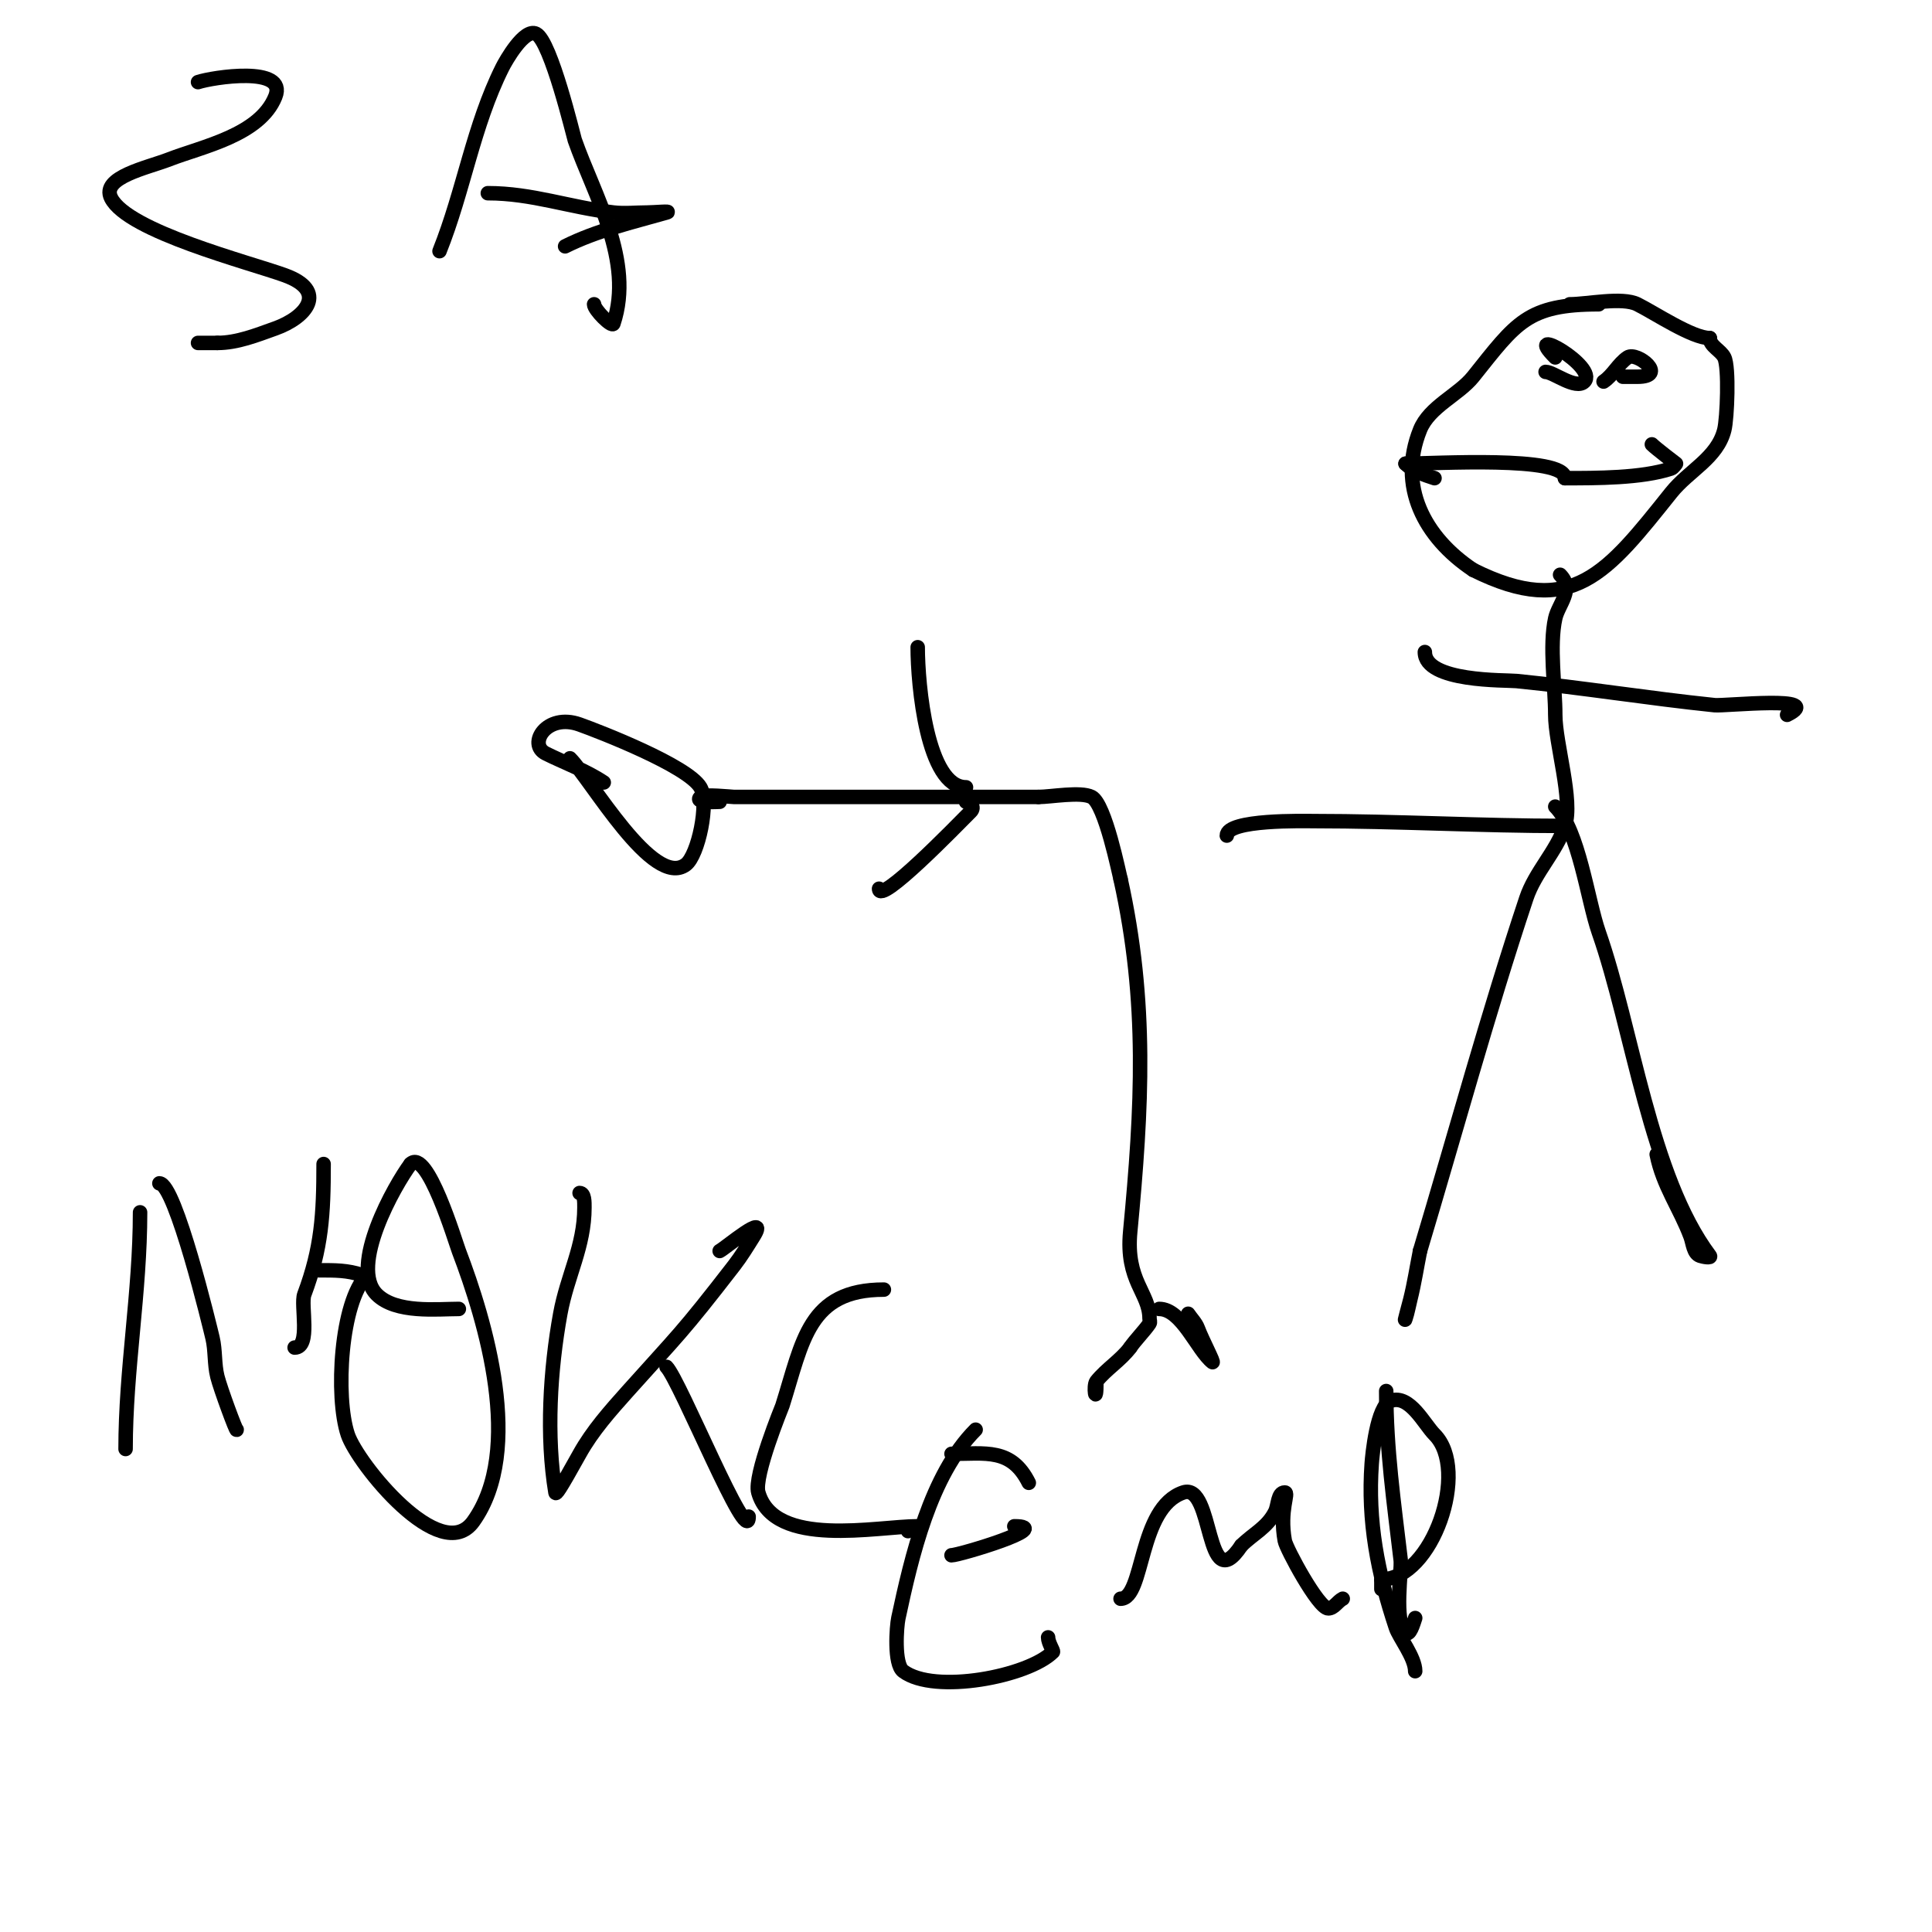 <svg viewBox='0 0 400 400' version='1.1' xmlns='http://www.w3.org/2000/svg' xmlns:xlink='http://www.w3.org/1999/xlink'><g fill='none' stroke='#000000' stroke-width='3' stroke-linecap='round' stroke-linejoin='round'><path d='M331,63c-14.832,0 -17.055,3.819 -26,15c-3.003,3.754 -9.074,6.186 -11,11c-4.661,11.653 0.834,22.223 11,29'/><path d='M305,118c20.51,10.255 27.769,0.539 41,-16c3.69,-4.613 9.54,-7.159 11,-13c0.599,-2.396 1.019,-12.962 0,-15c-0.745,-1.491 -3,-2.333 -3,-4'/><path d='M354,70c-3.633,0 -11.331,-5.166 -15,-7c-3.145,-1.572 -10.405,0 -14,0'/><path d='M324,99c0,-4.692 -27.046,-3 -33,-3'/><path d='M291,96c1.581,1.581 3.879,2.293 6,3'/><path d='M324,99c6.455,0 15.919,0.027 22,-2c0.447,-0.149 1,-1 1,-1c0,0 -4.113,-3.113 -5,-4'/><path d='M342,92'/><path d='M320,77c1.598,0 6.258,3.742 8,2c3.023,-3.023 -13.185,-12.185 -6,-5'/><path d='M336,78c1,0 2,0 3,0c6.487,0 -0.119,-5.254 -2,-4c-1.961,1.307 -3.039,3.693 -5,5'/><path d='M323,119c2.993,2.993 -0.35,6.075 -1,9c-1.272,5.725 0,14.213 0,20c0,5.974 3.761,17.716 2,23c-1.787,5.361 -6.173,9.52 -8,15c-7.984,23.952 -14.727,48.757 -22,73'/><path d='M294,259c-0.667,3.333 -1.176,6.702 -2,10c-0.333,1.333 -1.435,5.304 -1,4c0.435,-1.304 0.667,-2.667 1,-4'/><path d='M322,167c4.881,4.881 6.701,19.43 9,26c7.043,20.123 10.6,50.466 23,67c0.4,0.533 -1.368,0.211 -2,0c-1.414,-0.471 -1.477,-2.604 -2,-4c-2.228,-5.94 -5.704,-10.518 -7,-17'/><path d='M295,135c0,6.258 16.739,5.774 19,6c13.732,1.373 27.226,3.575 41,5c2.145,0.222 23.166,-2.083 15,2'/><path d='M324,171c-17.441,0 -34.832,-1 -52,-1c-1.866,0 -18,-0.41 -18,3'/><path d='M118,157c4.379,4.379 17.237,27.072 24,22c2.557,-1.918 4.867,-12.888 3,-16c-2.675,-4.459 -20.779,-11.492 -25,-13c-6.855,-2.448 -10.832,4.084 -7,6c3.66,1.83 8.251,3.501 12,6'/><path d='M149,166c-0.469,0 -5.359,0.359 -4,-1c0.641,-0.641 6.485,0 7,0c5.333,0 10.667,0 16,0c15.667,0 31.333,0 47,0'/><path d='M215,165c2.601,0 8.692,-1.154 11,0c2.827,1.414 5.752,16.172 6,17'/><path d='M232,182c5.679,25.555 4.439,47.392 2,73c-0.978,10.269 4,12.619 4,18c0,0.333 0.185,0.723 0,1c-0.988,1.482 -3.012,3.518 -4,5'/><path d='M234,279c-1.98,2.64 -4.939,4.423 -7,7c-0.736,0.92 0,5.541 0,0'/><path d='M240,271c4.668,0 7.856,8.485 11,11c0.565,0.452 -2.092,-4.577 -3,-7c-0.422,-1.125 -1.333,-2 -2,-3'/><path d='M200,166c0.853,0 1.892,1.108 1,2c-2.991,2.991 -19,19.544 -19,16'/><path d='M200,163c-8.088,0 -10,-21.24 -10,-29'/><path d='M41,17c2.922,-0.974 18.59,-3.475 16,3c-3.204,8.009 -15.137,10.331 -22,13c-4.481,1.742 -14.15,3.7 -12,8c3.463,6.927 28.709,13.349 36,16c8.889,3.232 4.492,8.681 -2,11c-3.883,1.387 -7.877,3 -12,3'/><path d='M45,71c-1.333,0 -2.667,0 -4,0'/><path d='M91,52c5.031,-12.578 6.986,-25.971 13,-38c0.702,-1.404 4.553,-8.223 7,-7c3.066,1.533 7.773,21.35 8,22c4.008,11.451 12.333,25.002 8,38c-0.277,0.832 -4,-2.878 -4,-4'/><path d='M101,40c9.163,0 16.882,2.927 26,4c2.317,0.273 4.667,0 7,0c1.333,0 5.282,-0.366 4,0c-7.095,2.027 -14.4,3.7 -21,7'/><path d='M29,251c0,16.581 -3,32.566 -3,49'/><path d='M33,245c3.307,0 10.527,30.013 11,32c0.622,2.614 0.348,5.393 1,8c0.635,2.541 4,11.627 4,11'/><path d='M67,241c0,10.4 -0.408,17.42 -4,27c-0.81,2.161 1.425,11 -2,11'/><path d='M66,263c3.363,0 5.894,-0.035 9,1c0.316,0.105 1.236,-0.236 1,0c-5.508,5.508 -6.606,25.182 -4,33c2.007,6.02 19.277,27.412 26,18c10.586,-14.82 2.512,-41.53 -3,-56c-0.71,-1.864 -6.565,-21.435 -10,-18'/><path d='M85,241c-3.268,4.357 -12.807,21.193 -7,27c3.976,3.976 12.515,3 17,3'/><path d='M120,247c1.054,0 1,1.946 1,3c0,8.066 -3.565,14.105 -5,22c-2.105,11.579 -2.939,25.364 -1,37c0.085,0.507 0.751,-0.352 5,-8c2.655,-4.779 6.355,-8.926 10,-13c10.393,-11.615 11.082,-11.871 22,-26c1.47,-1.902 2.726,-3.962 4,-6c3.376,-5.401 -5.828,2.414 -7,3'/><path d='M138,283c2.726,2.726 17,37.982 17,31'/><path d='M183,267c-15.651,0 -16.778,10.631 -21,24c-0.059,0.185 -5.981,14.566 -5,18c3.331,11.659 24.543,7 33,7c0.745,0 -1.473,0.473 -2,1'/><path d='M202,296c-9.385,9.385 -13.302,26.408 -16,39c-0.375,1.751 -0.954,9.534 1,11c6.461,4.846 25.902,1.098 31,-4c0.16,-0.16 -1,-1.882 -1,-3'/><path d='M197,322c1.574,0 21.581,-6 13,-6'/><path d='M197,301c7.045,0 12.372,-1.256 16,6'/><path d='M232,331c4.935,0 3.653,-18.884 13,-22c6.377,-2.126 4.448,22.328 12,11'/><path d='M257,320c2.497,-2.497 5.352,-3.705 7,-7c0.667,-1.333 0.509,-4 2,-4c0.972,0 -1.158,3.633 0,10c0.292,1.608 6.944,14 9,14c1.202,0 1.925,-1.463 3,-2'/><path d='M293,346c0,-2.833 -3.32,-6.959 -4,-9c-3.769,-11.306 -5.856,-22.021 -5,-34c0.11,-1.545 1.054,-12.018 4,-13c3.9,-1.3 6.886,4.886 9,7c7.341,7.341 -0.427,30 -11,30'/><path d='M286,327l0,2'/><path d='M287,288c0,12.081 1.599,23.092 3,35c0.255,2.171 -1.45,12.55 1,15c0.85,0.85 1.62,-1.86 2,-3'/></g>
</svg>